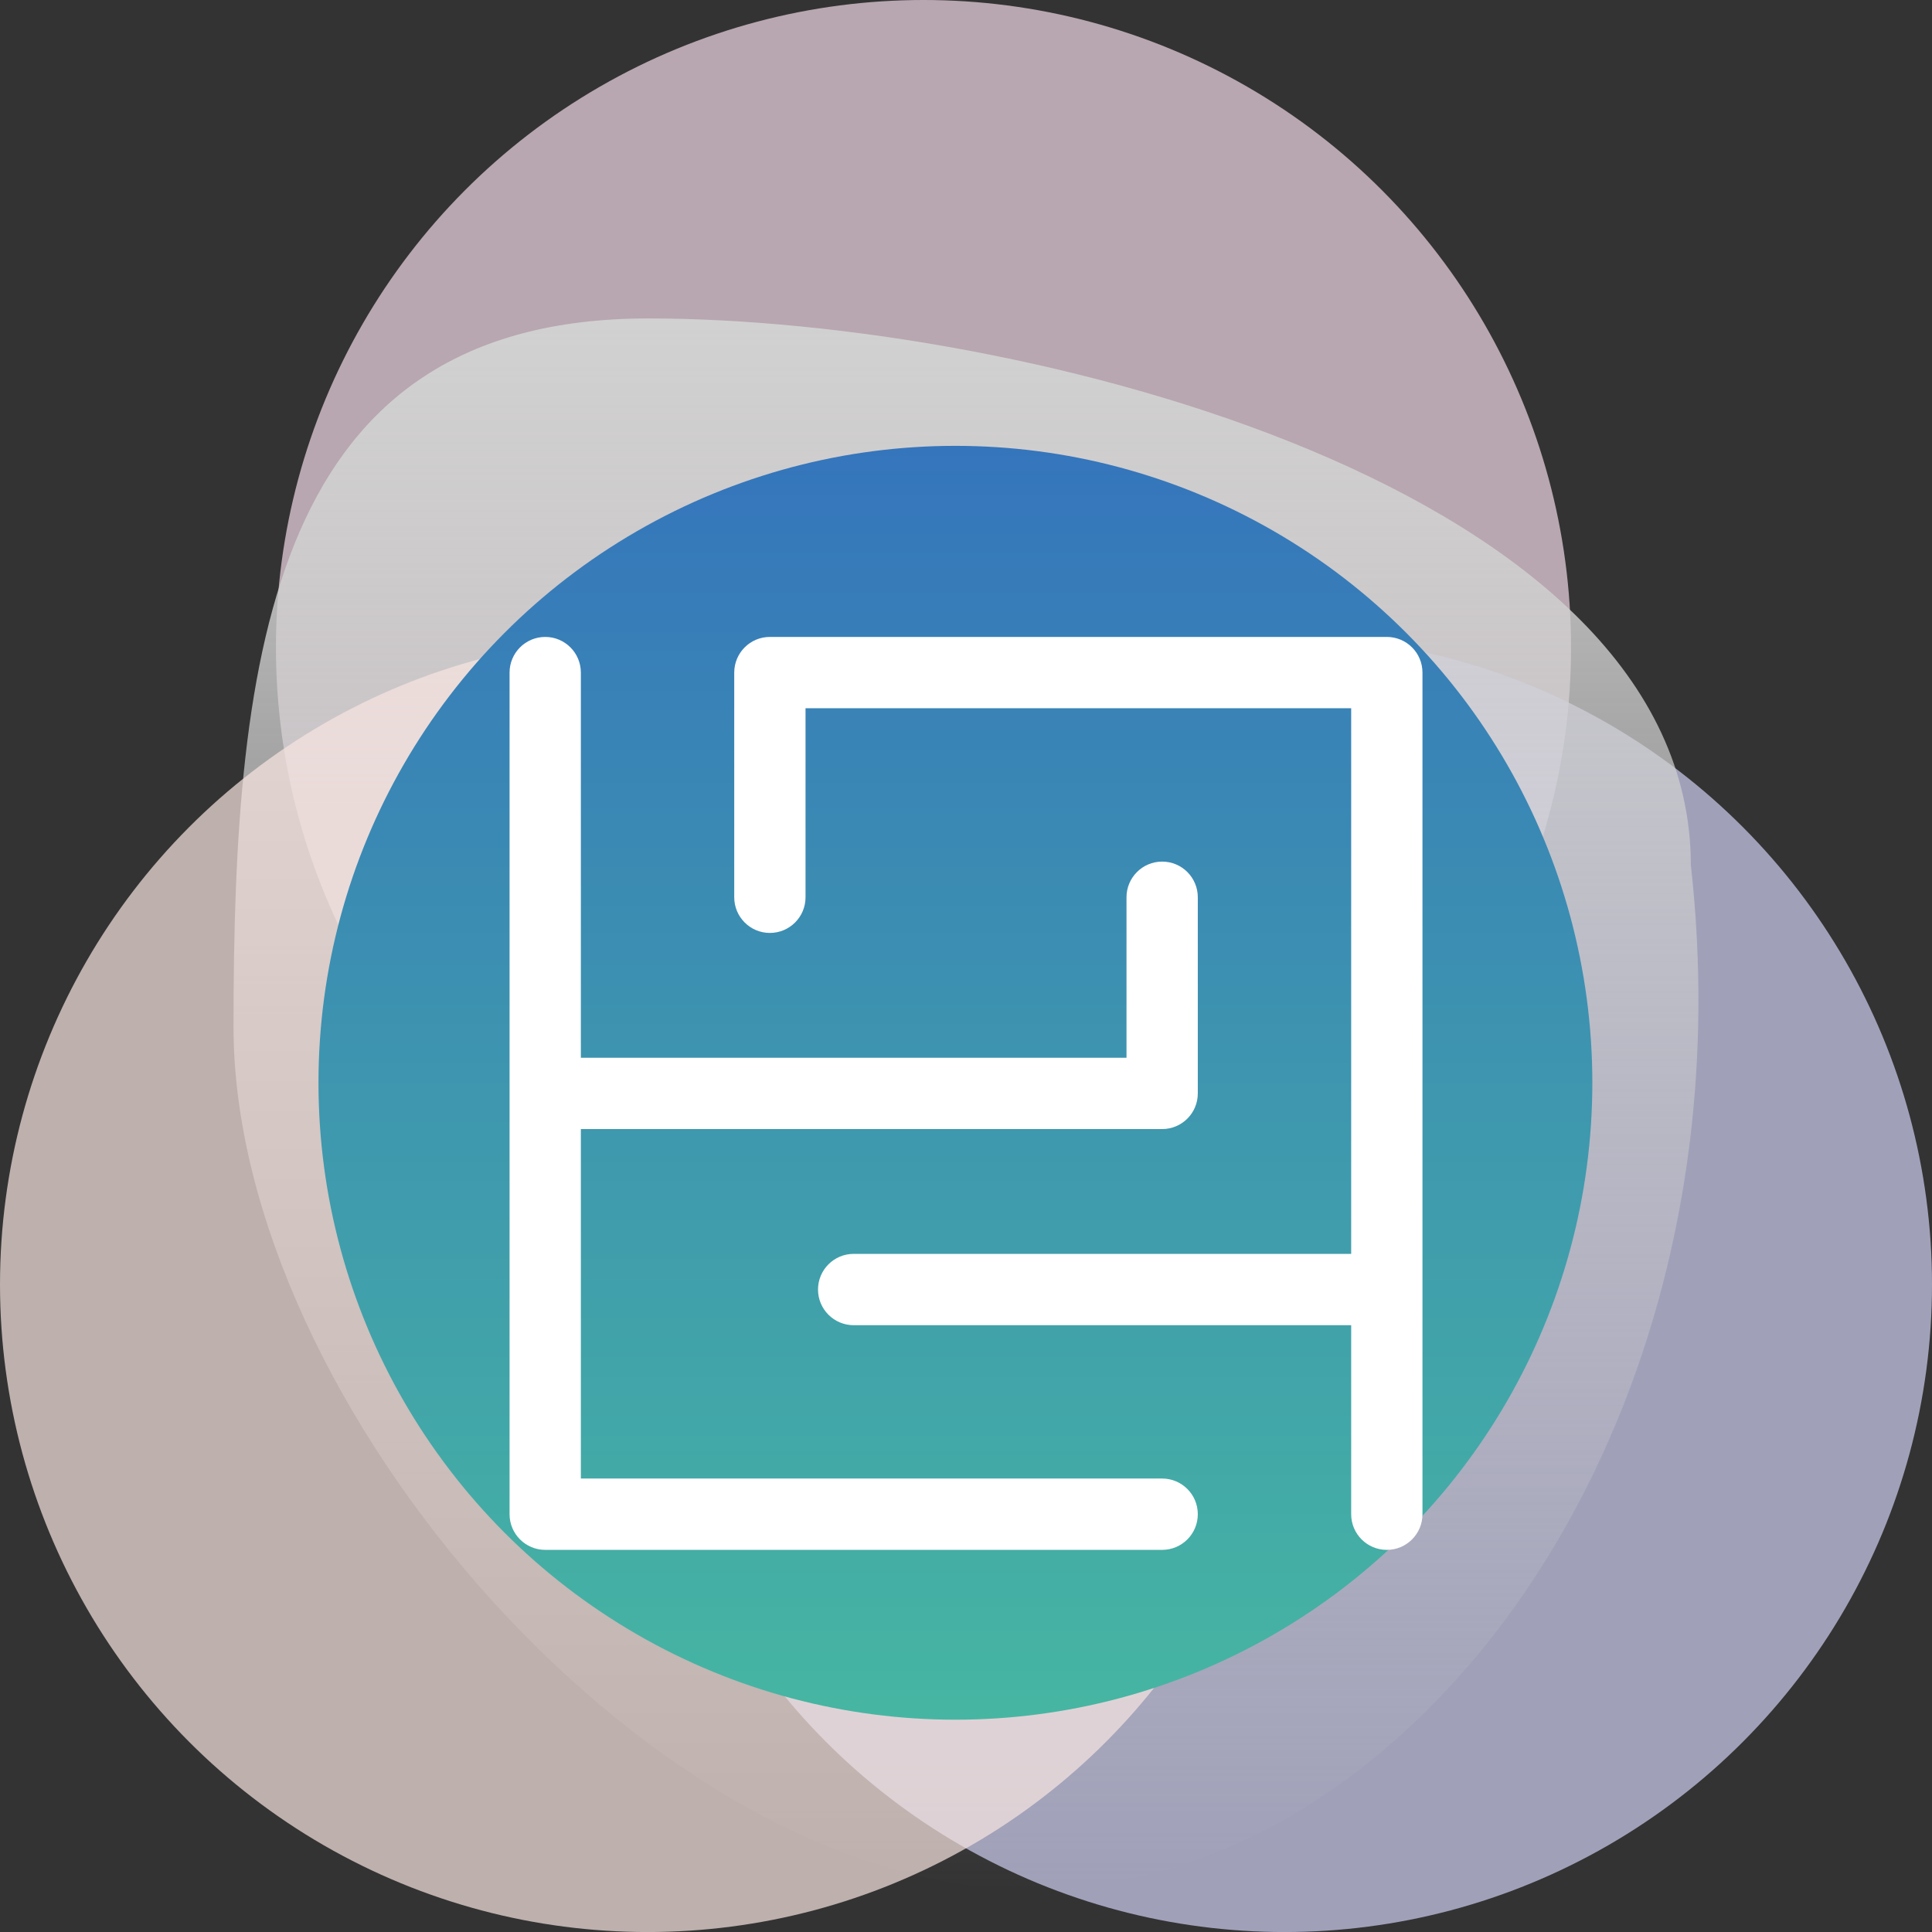 <?xml version="1.0" encoding="UTF-8"?> <svg xmlns="http://www.w3.org/2000/svg" width="52" height="52" viewBox="0 0 52 52" fill="none"><rect x="0" y="0" width="52" height="52" fill="#333333" stroke="none"/> <circle cx="24.856" cy="17.429" r="17.429" fill="#F1D9E6" fill-opacity="0.7"></circle> <circle cx="34.571" cy="34.572" r="17.429" fill="#CFCFF3" fill-opacity="0.7"></circle> <path d="M45.509 23.282C47.226 38.617 37.857 50.857 27.744 50.857C17.631 50.857 6.285 37.798 6.285 27.635C6.285 17.472 7.331 8.571 17.444 8.571C27.557 8.571 45.509 13.119 45.509 23.282Z" fill="url(#paint0_linear_1727_51)"></path> <circle cx="17.429" cy="34.572" r="17.429" fill="#F8E6E2" fill-opacity="0.7"></circle> <circle cx="25.715" cy="29.143" r="17.143" fill="url(#paint1_linear_1727_51)"></circle> <g clip-path="url(#clip0_1727_51)"> <path d="M31.28 30.389C31.81 30.389 32.239 29.959 32.239 29.429V24.15C32.239 23.62 31.81 23.19 31.28 23.19C30.75 23.19 30.32 23.62 30.32 24.15V28.469H15.634V18.103C15.634 17.573 15.205 17.143 14.675 17.143C14.145 17.143 13.715 17.573 13.715 18.103V40.755C13.715 41.285 14.145 41.715 14.675 41.715H31.28C31.81 41.715 32.239 41.285 32.239 40.755C32.239 40.225 31.81 39.795 31.28 39.795H15.634V30.389H31.28Z" fill="white"></path> <path d="M37.327 17.143H20.721C20.191 17.143 19.762 17.573 19.762 18.103V24.15C19.762 24.68 20.191 25.11 20.721 25.11C21.252 25.11 21.681 24.68 21.681 24.15V19.063H36.367V33.748H22.977C22.447 33.748 22.017 34.178 22.017 34.708C22.017 35.238 22.447 35.668 22.977 35.668H36.367V40.755C36.367 41.285 36.796 41.715 37.327 41.715C37.857 41.715 38.286 41.285 38.286 40.755V18.103C38.286 17.573 37.857 17.143 37.327 17.143Z" fill="white"></path> </g> <defs> <linearGradient id="paint0_linear_1727_51" x1="25.999" y1="8.571" x2="25.999" y2="50.857" gradientUnits="userSpaceOnUse"> <stop stop-color="#D1D1D1"></stop> <stop offset="1" stop-color="#D1D1D1" stop-opacity="0"></stop> </linearGradient> <linearGradient id="paint1_linear_1727_51" x1="25.715" y1="12" x2="25.715" y2="46.286" gradientUnits="userSpaceOnUse"> <stop stop-color="#3575BC"></stop> <stop offset="1" stop-color="#46B6A2"></stop> </linearGradient> <clipPath id="clip0_1727_51"> <rect width="24.571" height="24.571" fill="white" transform="translate(13.715 17.143)"></rect> </clipPath> </defs> </svg> 